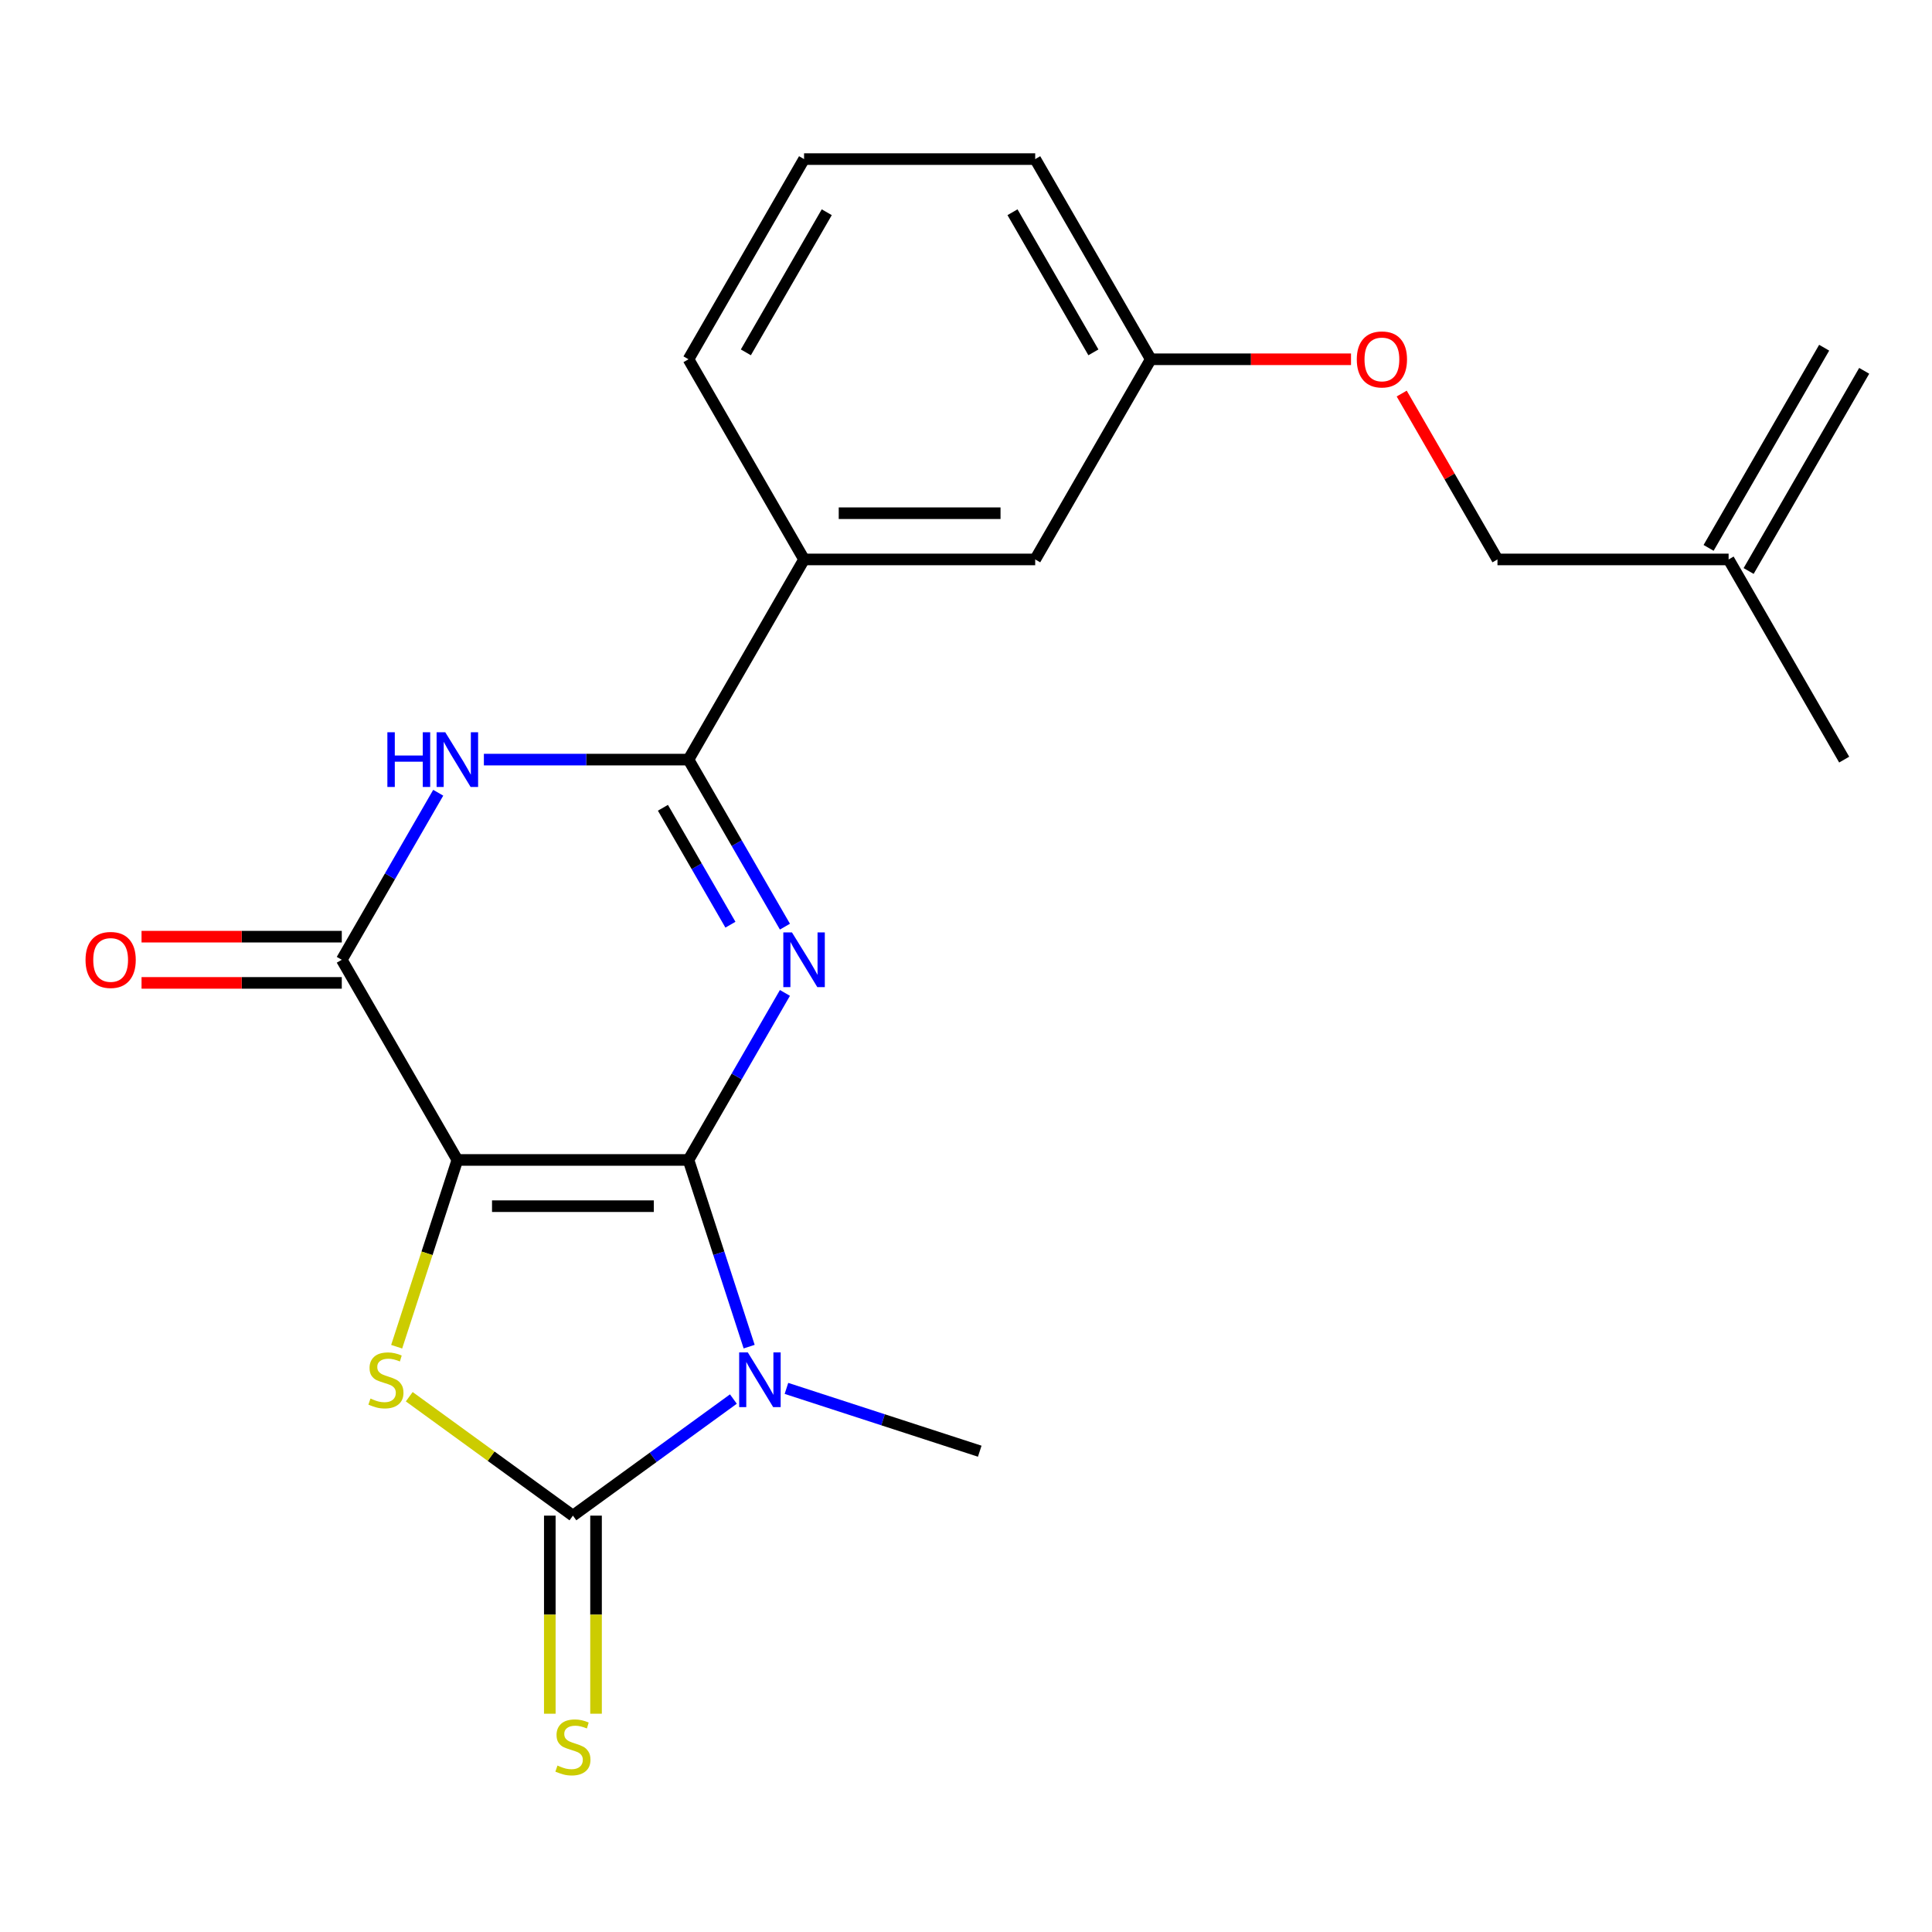 <?xml version='1.0' encoding='iso-8859-1'?>
<svg version='1.1' baseProfile='full'
              xmlns='http://www.w3.org/2000/svg'
                      xmlns:rdkit='http://www.rdkit.org/xml'
                      xmlns:xlink='http://www.w3.org/1999/xlink'
                  xml:space='preserve'
width='1000px' height='1000px' viewBox='0 0 1000 1000'>
<!-- END OF HEADER -->
<rect style='opacity:1.0;fill:#FFFFFF;stroke:none' width='1000' height='1000' x='0' y='0'> </rect>
<path class='bond-0' d='M 356.362,600.389 L 236.726,600.389' style='fill:none;fill-rule:evenodd;stroke:#000000;stroke-width:6px;stroke-linecap:butt;stroke-linejoin:miter;stroke-opacity:1' />
<path class='bond-0' d='M 338.417,624.316 L 254.671,624.316' style='fill:none;fill-rule:evenodd;stroke:#000000;stroke-width:6px;stroke-linecap:butt;stroke-linejoin:miter;stroke-opacity:1' />
<path class='bond-1' d='M 356.362,600.389 L 372.061,648.704' style='fill:none;fill-rule:evenodd;stroke:#000000;stroke-width:6px;stroke-linecap:butt;stroke-linejoin:miter;stroke-opacity:1' />
<path class='bond-1' d='M 372.061,648.704 L 387.759,697.019' style='fill:none;fill-rule:evenodd;stroke:#0000FF;stroke-width:6px;stroke-linecap:butt;stroke-linejoin:miter;stroke-opacity:1' />
<path class='bond-2' d='M 356.362,600.389 L 381.32,557.16' style='fill:none;fill-rule:evenodd;stroke:#000000;stroke-width:6px;stroke-linecap:butt;stroke-linejoin:miter;stroke-opacity:1' />
<path class='bond-2' d='M 381.32,557.16 L 406.279,513.932' style='fill:none;fill-rule:evenodd;stroke:#0000FF;stroke-width:6px;stroke-linecap:butt;stroke-linejoin:miter;stroke-opacity:1' />
<path class='bond-4' d='M 236.726,600.389 L 221.021,648.724' style='fill:none;fill-rule:evenodd;stroke:#000000;stroke-width:6px;stroke-linecap:butt;stroke-linejoin:miter;stroke-opacity:1' />
<path class='bond-4' d='M 221.021,648.724 L 205.316,697.059' style='fill:none;fill-rule:evenodd;stroke:#CCCC00;stroke-width:6px;stroke-linecap:butt;stroke-linejoin:miter;stroke-opacity:1' />
<path class='bond-6' d='M 236.726,600.389 L 176.907,496.781' style='fill:none;fill-rule:evenodd;stroke:#000000;stroke-width:6px;stroke-linecap:butt;stroke-linejoin:miter;stroke-opacity:1' />
<path class='bond-3' d='M 379.601,724.146 L 338.073,754.319' style='fill:none;fill-rule:evenodd;stroke:#0000FF;stroke-width:6px;stroke-linecap:butt;stroke-linejoin:miter;stroke-opacity:1' />
<path class='bond-3' d='M 338.073,754.319 L 296.544,784.491' style='fill:none;fill-rule:evenodd;stroke:#000000;stroke-width:6px;stroke-linecap:butt;stroke-linejoin:miter;stroke-opacity:1' />
<path class='bond-13' d='M 407.063,718.632 L 457.088,734.886' style='fill:none;fill-rule:evenodd;stroke:#0000FF;stroke-width:6px;stroke-linecap:butt;stroke-linejoin:miter;stroke-opacity:1' />
<path class='bond-13' d='M 457.088,734.886 L 507.113,751.14' style='fill:none;fill-rule:evenodd;stroke:#000000;stroke-width:6px;stroke-linecap:butt;stroke-linejoin:miter;stroke-opacity:1' />
<path class='bond-5' d='M 406.279,479.63 L 381.32,436.401' style='fill:none;fill-rule:evenodd;stroke:#0000FF;stroke-width:6px;stroke-linecap:butt;stroke-linejoin:miter;stroke-opacity:1' />
<path class='bond-5' d='M 381.32,436.401 L 356.362,393.172' style='fill:none;fill-rule:evenodd;stroke:#000000;stroke-width:6px;stroke-linecap:butt;stroke-linejoin:miter;stroke-opacity:1' />
<path class='bond-5' d='M 378.069,478.625 L 360.599,448.365' style='fill:none;fill-rule:evenodd;stroke:#0000FF;stroke-width:6px;stroke-linecap:butt;stroke-linejoin:miter;stroke-opacity:1' />
<path class='bond-5' d='M 360.599,448.365 L 343.128,418.105' style='fill:none;fill-rule:evenodd;stroke:#000000;stroke-width:6px;stroke-linecap:butt;stroke-linejoin:miter;stroke-opacity:1' />
<path class='bond-9' d='M 284.58,784.491 L 284.58,835.754' style='fill:none;fill-rule:evenodd;stroke:#000000;stroke-width:6px;stroke-linecap:butt;stroke-linejoin:miter;stroke-opacity:1' />
<path class='bond-9' d='M 284.58,835.754 L 284.58,887.017' style='fill:none;fill-rule:evenodd;stroke:#CCCC00;stroke-width:6px;stroke-linecap:butt;stroke-linejoin:miter;stroke-opacity:1' />
<path class='bond-9' d='M 308.508,784.491 L 308.508,835.754' style='fill:none;fill-rule:evenodd;stroke:#000000;stroke-width:6px;stroke-linecap:butt;stroke-linejoin:miter;stroke-opacity:1' />
<path class='bond-9' d='M 308.508,835.754 L 308.508,887.017' style='fill:none;fill-rule:evenodd;stroke:#CCCC00;stroke-width:6px;stroke-linecap:butt;stroke-linejoin:miter;stroke-opacity:1' />
<path class='bond-22' d='M 296.544,784.491 L 254.185,753.716' style='fill:none;fill-rule:evenodd;stroke:#000000;stroke-width:6px;stroke-linecap:butt;stroke-linejoin:miter;stroke-opacity:1' />
<path class='bond-22' d='M 254.185,753.716 L 211.827,722.94' style='fill:none;fill-rule:evenodd;stroke:#CCCC00;stroke-width:6px;stroke-linecap:butt;stroke-linejoin:miter;stroke-opacity:1' />
<path class='bond-7' d='M 356.362,393.172 L 303.409,393.172' style='fill:none;fill-rule:evenodd;stroke:#000000;stroke-width:6px;stroke-linecap:butt;stroke-linejoin:miter;stroke-opacity:1' />
<path class='bond-7' d='M 303.409,393.172 L 250.457,393.172' style='fill:none;fill-rule:evenodd;stroke:#0000FF;stroke-width:6px;stroke-linecap:butt;stroke-linejoin:miter;stroke-opacity:1' />
<path class='bond-8' d='M 356.362,393.172 L 416.181,289.564' style='fill:none;fill-rule:evenodd;stroke:#000000;stroke-width:6px;stroke-linecap:butt;stroke-linejoin:miter;stroke-opacity:1' />
<path class='bond-10' d='M 176.907,484.817 L 125.085,484.817' style='fill:none;fill-rule:evenodd;stroke:#000000;stroke-width:6px;stroke-linecap:butt;stroke-linejoin:miter;stroke-opacity:1' />
<path class='bond-10' d='M 125.085,484.817 L 73.262,484.817' style='fill:none;fill-rule:evenodd;stroke:#FF0000;stroke-width:6px;stroke-linecap:butt;stroke-linejoin:miter;stroke-opacity:1' />
<path class='bond-10' d='M 176.907,508.744 L 125.085,508.744' style='fill:none;fill-rule:evenodd;stroke:#000000;stroke-width:6px;stroke-linecap:butt;stroke-linejoin:miter;stroke-opacity:1' />
<path class='bond-10' d='M 125.085,508.744 L 73.262,508.744' style='fill:none;fill-rule:evenodd;stroke:#FF0000;stroke-width:6px;stroke-linecap:butt;stroke-linejoin:miter;stroke-opacity:1' />
<path class='bond-23' d='M 176.907,496.781 L 201.865,453.552' style='fill:none;fill-rule:evenodd;stroke:#000000;stroke-width:6px;stroke-linecap:butt;stroke-linejoin:miter;stroke-opacity:1' />
<path class='bond-23' d='M 201.865,453.552 L 226.824,410.323' style='fill:none;fill-rule:evenodd;stroke:#0000FF;stroke-width:6px;stroke-linecap:butt;stroke-linejoin:miter;stroke-opacity:1' />
<path class='bond-11' d='M 416.181,289.564 L 535.817,289.564' style='fill:none;fill-rule:evenodd;stroke:#000000;stroke-width:6px;stroke-linecap:butt;stroke-linejoin:miter;stroke-opacity:1' />
<path class='bond-11' d='M 434.126,265.637 L 517.872,265.637' style='fill:none;fill-rule:evenodd;stroke:#000000;stroke-width:6px;stroke-linecap:butt;stroke-linejoin:miter;stroke-opacity:1' />
<path class='bond-18' d='M 416.181,289.564 L 356.362,185.956' style='fill:none;fill-rule:evenodd;stroke:#000000;stroke-width:6px;stroke-linecap:butt;stroke-linejoin:miter;stroke-opacity:1' />
<path class='bond-16' d='M 535.817,289.564 L 595.636,185.956' style='fill:none;fill-rule:evenodd;stroke:#000000;stroke-width:6px;stroke-linecap:butt;stroke-linejoin:miter;stroke-opacity:1' />
<path class='bond-12' d='M 894.727,289.564 L 775.091,289.564' style='fill:none;fill-rule:evenodd;stroke:#000000;stroke-width:6px;stroke-linecap:butt;stroke-linejoin:miter;stroke-opacity:1' />
<path class='bond-14' d='M 905.088,295.546 L 964.906,191.938' style='fill:none;fill-rule:evenodd;stroke:#000000;stroke-width:6px;stroke-linecap:butt;stroke-linejoin:miter;stroke-opacity:1' />
<path class='bond-14' d='M 884.366,283.582 L 944.185,179.974' style='fill:none;fill-rule:evenodd;stroke:#000000;stroke-width:6px;stroke-linecap:butt;stroke-linejoin:miter;stroke-opacity:1' />
<path class='bond-20' d='M 894.727,289.564 L 954.545,393.172' style='fill:none;fill-rule:evenodd;stroke:#000000;stroke-width:6px;stroke-linecap:butt;stroke-linejoin:miter;stroke-opacity:1' />
<path class='bond-15' d='M 699.281,185.956 L 647.458,185.956' style='fill:none;fill-rule:evenodd;stroke:#FF0000;stroke-width:6px;stroke-linecap:butt;stroke-linejoin:miter;stroke-opacity:1' />
<path class='bond-15' d='M 647.458,185.956 L 595.636,185.956' style='fill:none;fill-rule:evenodd;stroke:#000000;stroke-width:6px;stroke-linecap:butt;stroke-linejoin:miter;stroke-opacity:1' />
<path class='bond-17' d='M 725.521,203.707 L 750.306,246.635' style='fill:none;fill-rule:evenodd;stroke:#FF0000;stroke-width:6px;stroke-linecap:butt;stroke-linejoin:miter;stroke-opacity:1' />
<path class='bond-17' d='M 750.306,246.635 L 775.091,289.564' style='fill:none;fill-rule:evenodd;stroke:#000000;stroke-width:6px;stroke-linecap:butt;stroke-linejoin:miter;stroke-opacity:1' />
<path class='bond-24' d='M 595.636,185.956 L 535.817,82.347' style='fill:none;fill-rule:evenodd;stroke:#000000;stroke-width:6px;stroke-linecap:butt;stroke-linejoin:miter;stroke-opacity:1' />
<path class='bond-24' d='M 565.941,182.378 L 524.068,109.852' style='fill:none;fill-rule:evenodd;stroke:#000000;stroke-width:6px;stroke-linecap:butt;stroke-linejoin:miter;stroke-opacity:1' />
<path class='bond-19' d='M 356.362,185.956 L 416.181,82.347' style='fill:none;fill-rule:evenodd;stroke:#000000;stroke-width:6px;stroke-linecap:butt;stroke-linejoin:miter;stroke-opacity:1' />
<path class='bond-19' d='M 386.057,182.378 L 427.93,109.852' style='fill:none;fill-rule:evenodd;stroke:#000000;stroke-width:6px;stroke-linecap:butt;stroke-linejoin:miter;stroke-opacity:1' />
<path class='bond-21' d='M 416.181,82.347 L 535.817,82.347' style='fill:none;fill-rule:evenodd;stroke:#000000;stroke-width:6px;stroke-linecap:butt;stroke-linejoin:miter;stroke-opacity:1' />
<path  class='atom-2' d='M 387.072 700.01
L 396.352 715.01
Q 397.272 716.49, 398.752 719.17
Q 400.232 721.85, 400.312 722.01
L 400.312 700.01
L 404.072 700.01
L 404.072 728.33
L 400.192 728.33
L 390.232 711.93
Q 389.072 710.01, 387.832 707.81
Q 386.632 705.61, 386.272 704.93
L 386.272 728.33
L 382.592 728.33
L 382.592 700.01
L 387.072 700.01
' fill='#0000FF'/>
<path  class='atom-3' d='M 409.921 482.621
L 419.201 497.621
Q 420.121 499.101, 421.601 501.781
Q 423.081 504.461, 423.161 504.621
L 423.161 482.621
L 426.921 482.621
L 426.921 510.941
L 423.041 510.941
L 413.081 494.541
Q 411.921 492.621, 410.681 490.421
Q 409.481 488.221, 409.121 487.541
L 409.121 510.941
L 405.441 510.941
L 405.441 482.621
L 409.921 482.621
' fill='#0000FF'/>
<path  class='atom-5' d='M 191.756 723.89
Q 192.076 724.01, 193.396 724.57
Q 194.716 725.13, 196.156 725.49
Q 197.636 725.81, 199.076 725.81
Q 201.756 725.81, 203.316 724.53
Q 204.876 723.21, 204.876 720.93
Q 204.876 719.37, 204.076 718.41
Q 203.316 717.45, 202.116 716.93
Q 200.916 716.41, 198.916 715.81
Q 196.396 715.05, 194.876 714.33
Q 193.396 713.61, 192.316 712.09
Q 191.276 710.57, 191.276 708.01
Q 191.276 704.45, 193.676 702.25
Q 196.116 700.05, 200.916 700.05
Q 204.196 700.05, 207.916 701.61
L 206.996 704.69
Q 203.596 703.29, 201.036 703.29
Q 198.276 703.29, 196.756 704.45
Q 195.236 705.57, 195.276 707.53
Q 195.276 709.05, 196.036 709.97
Q 196.836 710.89, 197.956 711.41
Q 199.116 711.93, 201.036 712.53
Q 203.596 713.33, 205.116 714.13
Q 206.636 714.93, 207.716 716.57
Q 208.836 718.17, 208.836 720.93
Q 208.836 724.85, 206.196 726.97
Q 203.596 729.05, 199.236 729.05
Q 196.716 729.05, 194.796 728.49
Q 192.916 727.97, 190.676 727.05
L 191.756 723.89
' fill='#CCCC00'/>
<path  class='atom-8' d='M 200.506 379.012
L 204.346 379.012
L 204.346 391.052
L 218.826 391.052
L 218.826 379.012
L 222.666 379.012
L 222.666 407.332
L 218.826 407.332
L 218.826 394.252
L 204.346 394.252
L 204.346 407.332
L 200.506 407.332
L 200.506 379.012
' fill='#0000FF'/>
<path  class='atom-8' d='M 230.466 379.012
L 239.746 394.012
Q 240.666 395.492, 242.146 398.172
Q 243.626 400.852, 243.706 401.012
L 243.706 379.012
L 247.466 379.012
L 247.466 407.332
L 243.586 407.332
L 233.626 390.932
Q 232.466 389.012, 231.226 386.812
Q 230.026 384.612, 229.666 383.932
L 229.666 407.332
L 225.986 407.332
L 225.986 379.012
L 230.466 379.012
' fill='#0000FF'/>
<path  class='atom-10' d='M 288.544 913.848
Q 288.864 913.968, 290.184 914.528
Q 291.504 915.088, 292.944 915.448
Q 294.424 915.768, 295.864 915.768
Q 298.544 915.768, 300.104 914.488
Q 301.664 913.168, 301.664 910.888
Q 301.664 909.328, 300.864 908.368
Q 300.104 907.408, 298.904 906.888
Q 297.704 906.368, 295.704 905.768
Q 293.184 905.008, 291.664 904.288
Q 290.184 903.568, 289.104 902.048
Q 288.064 900.528, 288.064 897.968
Q 288.064 894.408, 290.464 892.208
Q 292.904 890.008, 297.704 890.008
Q 300.984 890.008, 304.704 891.568
L 303.784 894.648
Q 300.384 893.248, 297.824 893.248
Q 295.064 893.248, 293.544 894.408
Q 292.024 895.528, 292.064 897.488
Q 292.064 899.008, 292.824 899.928
Q 293.624 900.848, 294.744 901.368
Q 295.904 901.888, 297.824 902.488
Q 300.384 903.288, 301.904 904.088
Q 303.424 904.888, 304.504 906.528
Q 305.624 908.128, 305.624 910.888
Q 305.624 914.808, 302.984 916.928
Q 300.384 919.008, 296.024 919.008
Q 293.504 919.008, 291.584 918.448
Q 289.704 917.928, 287.464 917.008
L 288.544 913.848
' fill='#CCCC00'/>
<path  class='atom-11' d='M 44.271 496.861
Q 44.271 490.061, 47.631 486.261
Q 50.991 482.461, 57.271 482.461
Q 63.551 482.461, 66.911 486.261
Q 70.271 490.061, 70.271 496.861
Q 70.271 503.741, 66.871 507.661
Q 63.471 511.541, 57.271 511.541
Q 51.031 511.541, 47.631 507.661
Q 44.271 503.781, 44.271 496.861
M 57.271 508.341
Q 61.591 508.341, 63.911 505.461
Q 66.271 502.541, 66.271 496.861
Q 66.271 491.301, 63.911 488.501
Q 61.591 485.661, 57.271 485.661
Q 52.951 485.661, 50.591 488.461
Q 48.271 491.261, 48.271 496.861
Q 48.271 502.581, 50.591 505.461
Q 52.951 508.341, 57.271 508.341
' fill='#FF0000'/>
<path  class='atom-16' d='M 702.272 186.036
Q 702.272 179.236, 705.632 175.436
Q 708.992 171.636, 715.272 171.636
Q 721.552 171.636, 724.912 175.436
Q 728.272 179.236, 728.272 186.036
Q 728.272 192.916, 724.872 196.836
Q 721.472 200.716, 715.272 200.716
Q 709.032 200.716, 705.632 196.836
Q 702.272 192.956, 702.272 186.036
M 715.272 197.516
Q 719.592 197.516, 721.912 194.636
Q 724.272 191.716, 724.272 186.036
Q 724.272 180.476, 721.912 177.676
Q 719.592 174.836, 715.272 174.836
Q 710.952 174.836, 708.592 177.636
Q 706.272 180.436, 706.272 186.036
Q 706.272 191.756, 708.592 194.636
Q 710.952 197.516, 715.272 197.516
' fill='#FF0000'/>
</svg>
